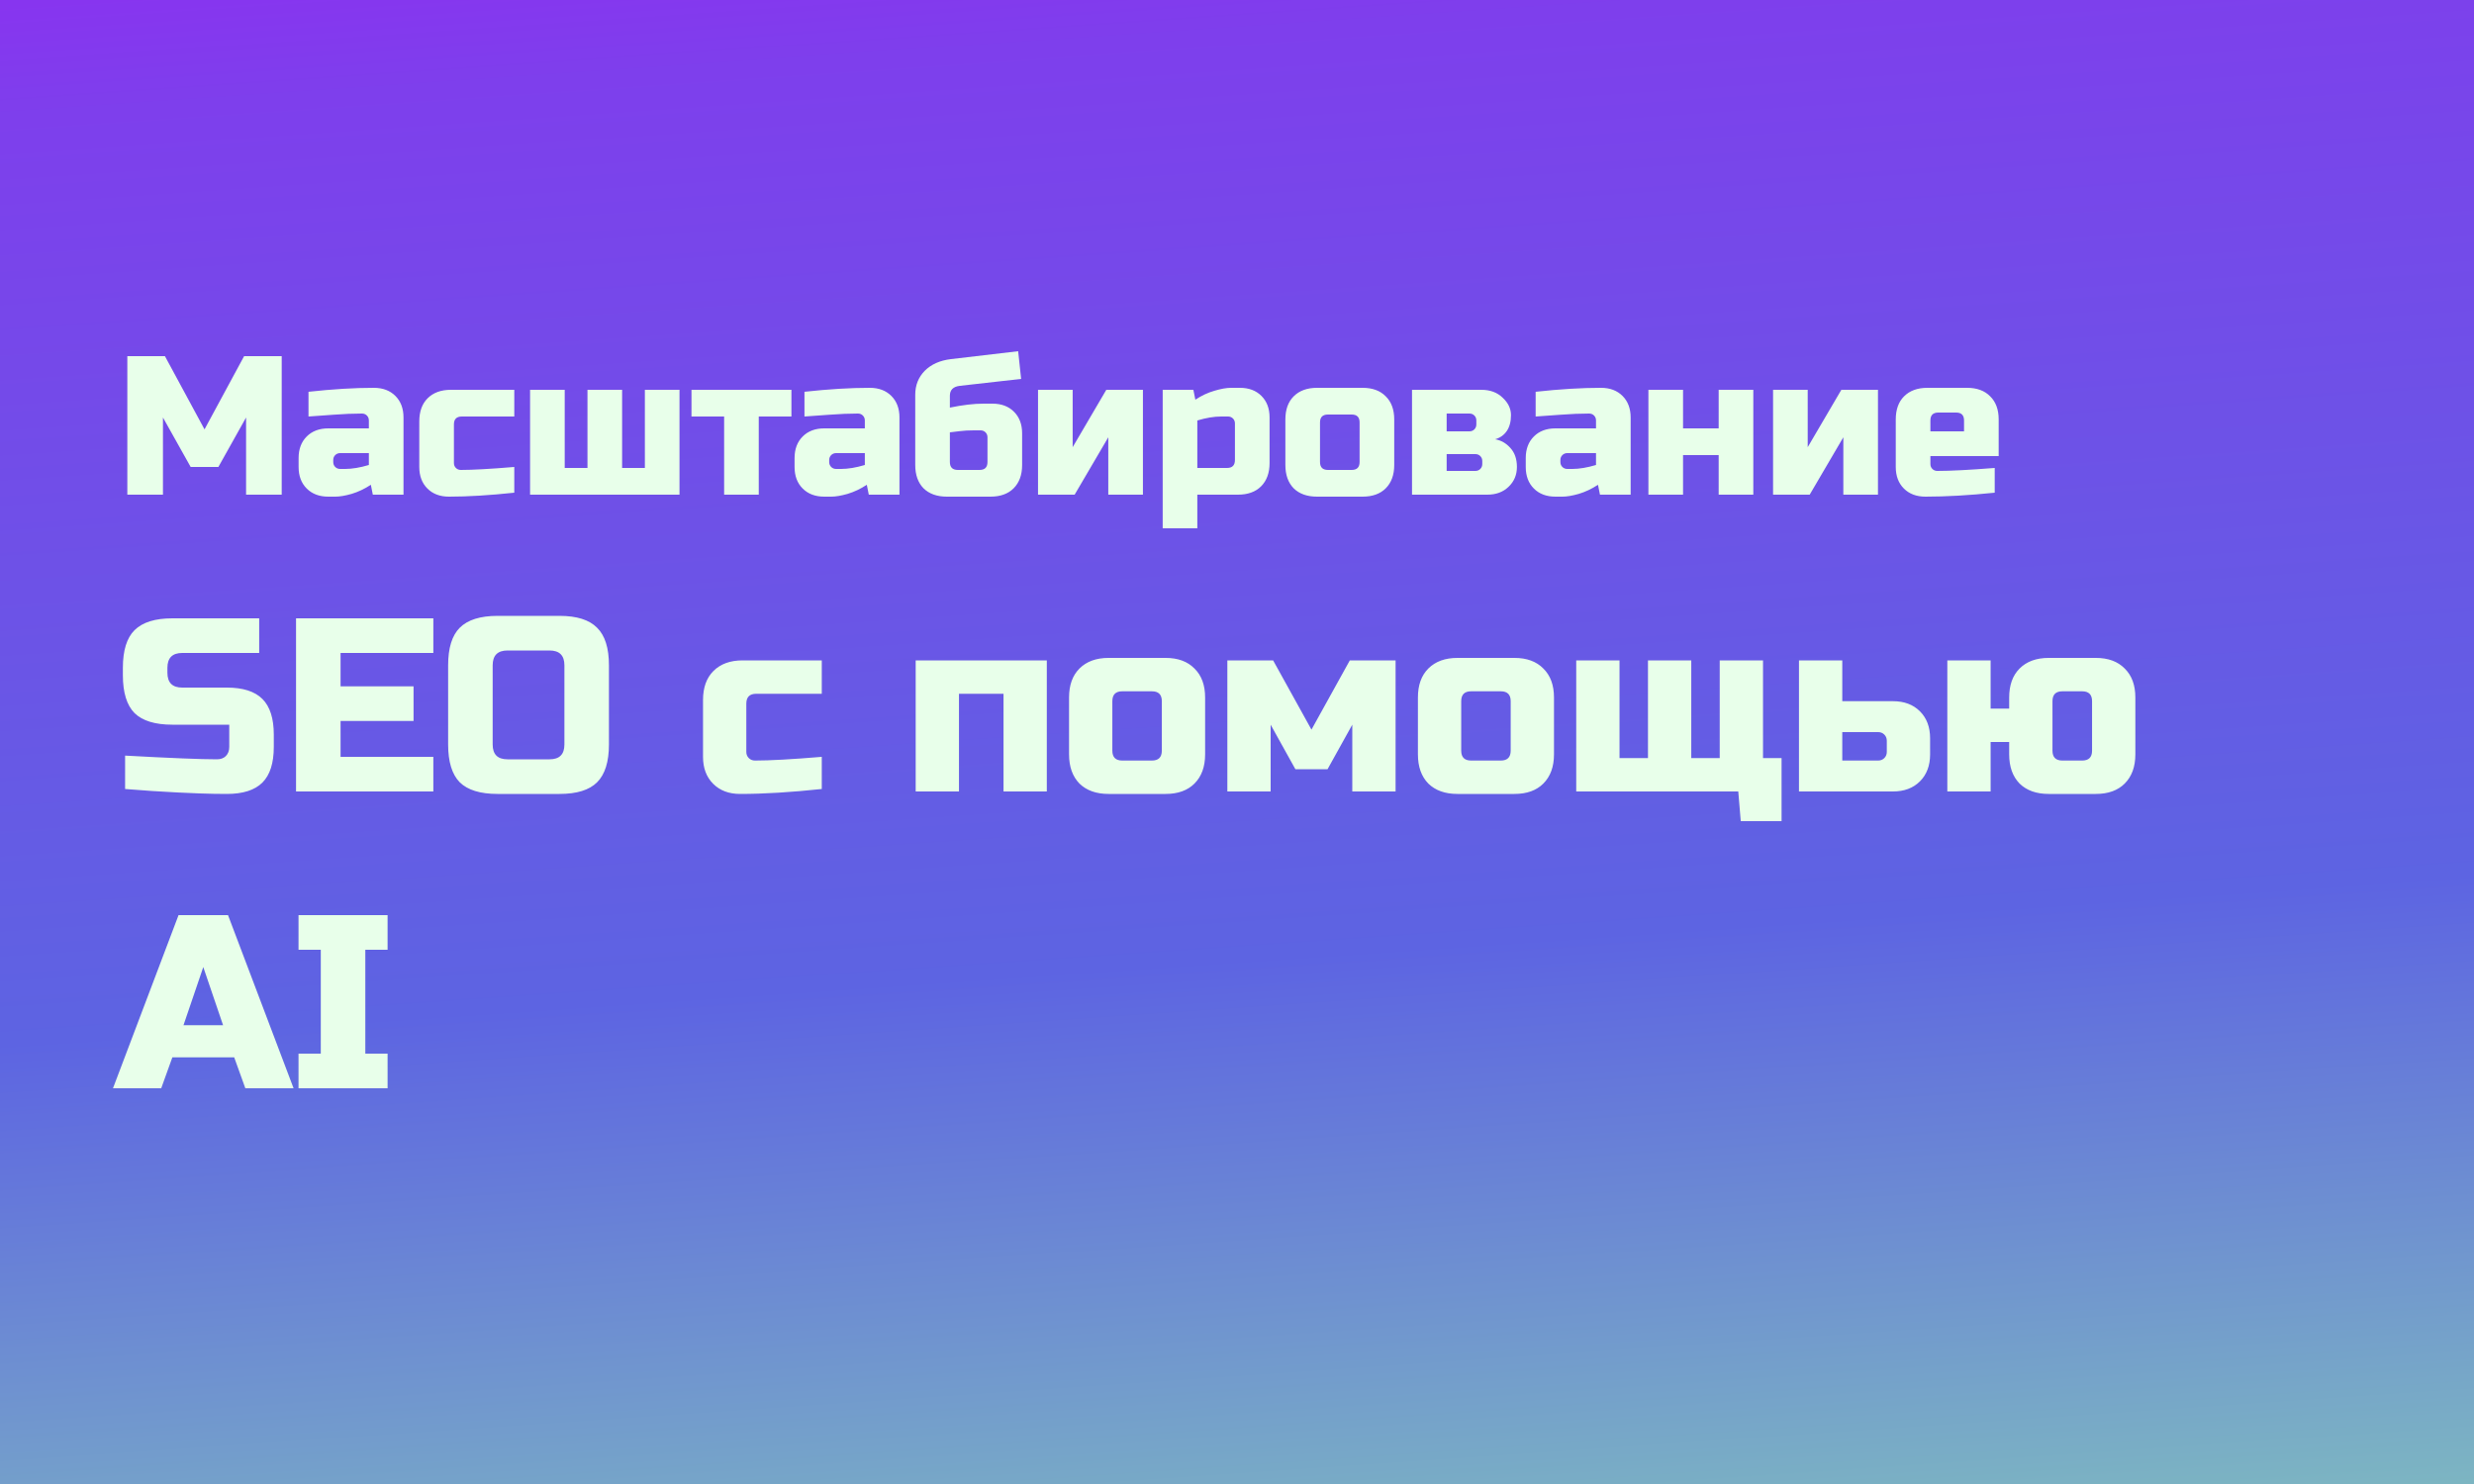 <svg width="300" height="180" viewBox="0 0 300 180" fill="none" xmlns="http://www.w3.org/2000/svg">
<rect x="0" y="0" width="300" height="180" fill="#333333" stroke="none"/>
<rect width="300" height="180" fill="url(#paint0_linear_27_6)"/>
<path d="M29.84 50.64L26.48 56.64H23.12L19.76 50.64V60H15.44V43.2H20L24.8 52.08L29.6 43.2H34.16V60H29.84V50.64ZM41.849 56.88C42.697 56.88 43.657 56.72 44.729 56.4V54.96H41.249C41.009 54.96 40.809 55.04 40.649 55.2C40.489 55.36 40.409 55.56 40.409 55.8V56.04C40.409 56.28 40.489 56.48 40.649 56.64C40.809 56.8 41.009 56.88 41.249 56.88H41.849ZM37.409 47.52C40.337 47.2 42.977 47.04 45.329 47.04C46.417 47.04 47.289 47.368 47.945 48.024C48.601 48.68 48.929 49.552 48.929 50.64V60H45.209L44.969 58.8C44.217 59.296 43.441 59.664 42.641 59.904C41.857 60.128 41.193 60.24 40.649 60.24H39.809C38.721 60.24 37.849 59.912 37.193 59.256C36.537 58.6 36.209 57.728 36.209 56.64V55.56C36.209 54.472 36.537 53.6 37.193 52.944C37.849 52.288 38.721 51.96 39.809 51.96H44.729V51C44.729 50.76 44.649 50.56 44.489 50.4C44.329 50.24 44.129 50.16 43.889 50.16C42.849 50.16 41.697 50.208 40.433 50.304C39.185 50.4 38.177 50.472 37.409 50.52V47.52ZM62.363 59.76C59.371 60.08 56.731 60.24 54.443 60.24C53.355 60.24 52.483 59.912 51.827 59.256C51.171 58.6 50.843 57.728 50.843 56.64V51.12C50.843 49.92 51.179 48.984 51.851 48.312C52.539 47.624 53.483 47.28 54.683 47.28H62.363V50.52H56.003C55.363 50.52 55.043 50.84 55.043 51.48V56.16C55.043 56.4 55.123 56.6 55.283 56.76C55.443 56.92 55.643 57 55.883 57C57.323 57 59.483 56.88 62.363 56.64V59.76ZM64.278 60V47.28H68.478V56.76H71.238V47.28H75.438V56.76H78.198V47.28H82.398V60H64.278ZM92.009 50.52V60H87.809V50.52H83.849V47.28H95.969V50.52H92.009ZM101.99 56.88C102.838 56.88 103.798 56.72 104.87 56.4V54.96H101.39C101.15 54.96 100.95 55.04 100.79 55.2C100.63 55.36 100.55 55.56 100.55 55.8V56.04C100.55 56.28 100.63 56.48 100.79 56.64C100.95 56.8 101.15 56.88 101.39 56.88H101.99ZM97.55 47.52C100.478 47.2 103.118 47.04 105.47 47.04C106.558 47.04 107.43 47.368 108.086 48.024C108.742 48.68 109.07 49.552 109.07 50.64V60H105.35L105.11 58.8C104.358 59.296 103.582 59.664 102.782 59.904C101.998 60.128 101.334 60.24 100.79 60.24H99.95C98.862 60.24 97.99 59.912 97.334 59.256C96.678 58.6 96.35 57.728 96.35 56.64V55.56C96.35 54.472 96.678 53.6 97.334 52.944C97.99 52.288 98.862 51.96 99.95 51.96H104.87V51C104.87 50.76 104.79 50.56 104.63 50.4C104.47 50.24 104.27 50.16 104.03 50.16C102.99 50.16 101.838 50.208 100.574 50.304C99.326 50.4 98.318 50.472 97.55 50.52V47.52ZM115.183 49.44C116.735 49.12 118.095 48.96 119.263 48.96H120.343C121.431 48.96 122.303 49.288 122.959 49.944C123.615 50.6 123.943 51.472 123.943 52.56V56.4C123.943 57.6 123.599 58.544 122.911 59.232C122.239 59.904 121.303 60.24 120.103 60.24H114.823C113.623 60.24 112.679 59.904 111.991 59.232C111.319 58.544 110.983 57.6 110.983 56.4V47.88C110.983 46.728 111.367 45.76 112.135 44.976C112.919 44.192 113.975 43.72 115.303 43.56L123.463 42.6L123.823 45.96L116.383 46.8C115.583 46.896 115.183 47.296 115.183 48V49.44ZM118.783 57C119.423 57 119.743 56.68 119.743 56.04V53.04C119.743 52.8 119.663 52.6 119.503 52.44C119.343 52.28 119.143 52.2 118.903 52.2H118.063C117.439 52.2 116.879 52.232 116.383 52.296C115.887 52.36 115.487 52.408 115.183 52.44V56.04C115.183 56.68 115.503 57 116.143 57H118.783ZM134.152 47.28H138.592V60H134.392V53.04L130.312 60H125.872V47.28H130.072V54.24L134.152 47.28ZM148.069 50.52C147.221 50.52 146.261 50.68 145.189 51V56.76H148.789C149.429 56.76 149.749 56.44 149.749 55.8V51.36C149.749 51.12 149.669 50.92 149.509 50.76C149.349 50.6 149.149 50.52 148.909 50.52H148.069ZM145.189 60V64.08H140.989V47.28H144.709L144.949 48.48C145.701 47.984 146.469 47.624 147.253 47.4C148.053 47.16 148.725 47.04 149.269 47.04H150.349C151.437 47.04 152.309 47.368 152.965 48.024C153.621 48.68 153.949 49.552 153.949 50.64V56.16C153.949 57.36 153.605 58.304 152.917 58.992C152.245 59.664 151.309 60 150.109 60H145.189ZM169.066 56.4C169.066 57.6 168.722 58.544 168.034 59.232C167.362 59.904 166.426 60.24 165.226 60.24H159.706C158.506 60.24 157.562 59.904 156.874 59.232C156.202 58.544 155.866 57.6 155.866 56.4V50.88C155.866 49.68 156.202 48.744 156.874 48.072C157.562 47.384 158.506 47.04 159.706 47.04H165.226C166.426 47.04 167.362 47.384 168.034 48.072C168.722 48.744 169.066 49.68 169.066 50.88V56.4ZM164.866 51.24C164.866 50.6 164.546 50.28 163.906 50.28H161.026C160.386 50.28 160.066 50.6 160.066 51.24V56.04C160.066 56.68 160.386 57 161.026 57H163.906C164.546 57 164.866 56.68 164.866 56.04V51.24ZM180.343 60H171.223V47.28H179.623C180.695 47.28 181.559 47.6 182.215 48.24C182.887 48.864 183.223 49.568 183.223 50.352C183.223 51.136 183.055 51.776 182.719 52.272C182.383 52.768 181.911 53.104 181.303 53.28C182.023 53.408 182.639 53.76 183.151 54.336C183.679 54.912 183.943 55.68 183.943 56.64C183.943 57.6 183.607 58.4 182.935 59.04C182.279 59.68 181.415 60 180.343 60ZM179.743 55.92C179.743 55.68 179.663 55.48 179.503 55.32C179.343 55.16 179.143 55.08 178.903 55.08H175.423V57.12H178.903C179.143 57.12 179.343 57.04 179.503 56.88C179.663 56.72 179.743 56.52 179.743 56.28V55.92ZM179.023 51C179.023 50.76 178.943 50.56 178.783 50.4C178.623 50.24 178.423 50.16 178.183 50.16H175.423V52.32H178.183C178.423 52.32 178.623 52.24 178.783 52.08C178.943 51.92 179.023 51.72 179.023 51.48V51ZM190.654 56.88C191.502 56.88 192.462 56.72 193.534 56.4V54.96H190.054C189.814 54.96 189.614 55.04 189.454 55.2C189.294 55.36 189.214 55.56 189.214 55.8V56.04C189.214 56.28 189.294 56.48 189.454 56.64C189.614 56.8 189.814 56.88 190.054 56.88H190.654ZM186.214 47.52C189.142 47.2 191.782 47.04 194.134 47.04C195.222 47.04 196.094 47.368 196.75 48.024C197.406 48.68 197.734 49.552 197.734 50.64V60H194.014L193.774 58.8C193.022 59.296 192.246 59.664 191.446 59.904C190.662 60.128 189.998 60.24 189.454 60.24H188.614C187.526 60.24 186.654 59.912 185.998 59.256C185.342 58.6 185.014 57.728 185.014 56.64V55.56C185.014 54.472 185.342 53.6 185.998 52.944C186.654 52.288 187.526 51.96 188.614 51.96H193.534V51C193.534 50.76 193.454 50.56 193.294 50.4C193.134 50.24 192.934 50.16 192.694 50.16C191.654 50.16 190.502 50.208 189.238 50.304C187.99 50.4 186.982 50.472 186.214 50.52V47.52ZM208.408 51.96V47.28H212.608V60H208.408V55.2H204.088V60H199.888V47.28H204.088V51.96H208.408ZM223.285 47.28H227.725V60H223.525V53.04L219.445 60H215.005V47.28H219.205V54.24L223.285 47.28ZM235.042 50.04C234.402 50.04 234.082 50.36 234.082 51V52.32H238.162V51C238.162 50.36 237.842 50.04 237.202 50.04H235.042ZM241.882 59.76C238.794 60.08 235.994 60.24 233.482 60.24C232.394 60.24 231.522 59.912 230.866 59.256C230.21 58.6 229.882 57.728 229.882 56.64V50.88C229.882 49.68 230.218 48.744 230.89 48.072C231.578 47.384 232.522 47.04 233.722 47.04H238.522C239.722 47.04 240.658 47.384 241.33 48.072C242.018 48.744 242.362 49.68 242.362 50.88V55.32H234.082V56.28C234.082 56.52 234.162 56.72 234.322 56.88C234.482 57.04 234.682 57.12 234.922 57.12C236.506 57.12 238.826 57 241.882 56.76V59.76ZM15.17 91.65C20.65 91.95 24.36 92.1 26.3 92.1C26.76 92.1 27.12 91.97 27.38 91.71C27.66 91.43 27.8 91.06 27.8 90.6V87.9H20.9C18.8 87.9 17.27 87.43 16.31 86.49C15.37 85.53 14.9 84 14.9 81.9V81C14.9 78.9 15.37 77.38 16.31 76.44C17.27 75.48 18.8 75 20.9 75H31.43V79.2H22.1C20.9 79.2 20.3 79.8 20.3 81V81.6C20.3 82.8 20.9 83.4 22.1 83.4H27.5C29.46 83.4 30.9 83.86 31.82 84.78C32.74 85.7 33.2 87.14 33.2 89.1V90.6C33.2 92.56 32.74 94 31.82 94.92C30.9 95.84 29.46 96.3 27.5 96.3C26.48 96.3 25.4 96.28 24.26 96.24L21.5 96.12C19.46 96.02 17.35 95.88 15.17 95.7V91.65ZM52.548 96H35.898V75H52.548V79.2H41.298V83.25H50.148V87.45H41.298V91.8H52.548V96ZM68.441 80.7C68.441 79.5 67.841 78.9 66.641 78.9H61.541C60.341 78.9 59.741 79.5 59.741 80.7V90.3C59.741 91.5 60.341 92.1 61.541 92.1H66.641C67.841 92.1 68.441 91.5 68.441 90.3V80.7ZM73.841 90.3C73.841 92.4 73.361 93.93 72.401 94.89C71.461 95.83 69.941 96.3 67.841 96.3H60.341C58.241 96.3 56.711 95.83 55.751 94.89C54.811 93.93 54.341 92.4 54.341 90.3V80.7C54.341 78.6 54.811 77.08 55.751 76.14C56.711 75.18 58.241 74.7 60.341 74.7H67.841C69.941 74.7 71.461 75.18 72.401 76.14C73.361 77.08 73.841 78.6 73.841 80.7V90.3ZM99.649 95.7C95.909 96.1 92.609 96.3 89.749 96.3C88.389 96.3 87.299 95.89 86.479 95.07C85.659 94.25 85.249 93.16 85.249 91.8V84.9C85.249 83.4 85.669 82.23 86.509 81.39C87.369 80.53 88.549 80.1 90.049 80.1H99.649V84.15H91.699C90.899 84.15 90.499 84.55 90.499 85.35V91.2C90.499 91.5 90.599 91.75 90.799 91.95C90.999 92.15 91.249 92.25 91.549 92.25C93.349 92.25 96.049 92.1 99.649 91.8V95.7ZM126.937 80.1V96H121.687V84.15H116.287V96H111.037V80.1H126.937ZM146.134 91.5C146.134 93 145.704 94.18 144.844 95.04C144.004 95.88 142.834 96.3 141.334 96.3H134.434C132.934 96.3 131.754 95.88 130.894 95.04C130.054 94.18 129.634 93 129.634 91.5V84.6C129.634 83.1 130.054 81.93 130.894 81.09C131.754 80.23 132.934 79.8 134.434 79.8H141.334C142.834 79.8 144.004 80.23 144.844 81.09C145.704 81.93 146.134 83.1 146.134 84.6V91.5ZM140.884 85.05C140.884 84.25 140.484 83.85 139.684 83.85H136.084C135.284 83.85 134.884 84.25 134.884 85.05V91.05C134.884 91.85 135.284 92.25 136.084 92.25H139.684C140.484 92.25 140.884 91.85 140.884 91.05V85.05ZM160.98 93.3H157.08L154.08 87.9V96H148.83V80.1H154.38L159.03 88.5L163.68 80.1H169.23V96H163.98V87.9L160.98 93.3ZM188.438 91.5C188.438 93 188.008 94.18 187.148 95.04C186.308 95.88 185.138 96.3 183.638 96.3H176.738C175.238 96.3 174.058 95.88 173.198 95.04C172.358 94.18 171.938 93 171.938 91.5V84.6C171.938 83.1 172.358 81.93 173.198 81.09C174.058 80.23 175.238 79.8 176.738 79.8H183.638C185.138 79.8 186.308 80.23 187.148 81.09C188.008 81.93 188.438 83.1 188.438 84.6V91.5ZM183.188 85.05C183.188 84.25 182.788 83.85 181.988 83.85H178.388C177.588 83.85 177.188 84.25 177.188 85.05V91.05C177.188 91.85 177.588 92.25 178.388 92.25H181.988C182.788 92.25 183.188 91.85 183.188 91.05V85.05ZM210.785 96H191.135V80.1H196.385V91.95H199.835V80.1H205.085V91.95H208.535V80.1H213.785V91.95H216.035V99.6H211.085L210.785 96ZM218.146 96V80.1H223.396V85.05H229.546C230.906 85.05 231.996 85.46 232.816 86.28C233.636 87.1 234.046 88.19 234.046 89.55V91.5C234.046 92.86 233.636 93.95 232.816 94.77C231.996 95.59 230.906 96 229.546 96H218.146ZM227.746 92.25C228.046 92.25 228.296 92.15 228.496 91.95C228.696 91.75 228.796 91.5 228.796 91.2V89.85C228.796 89.55 228.696 89.3 228.496 89.1C228.296 88.9 228.046 88.8 227.746 88.8H223.396V92.25H227.746ZM243.635 85.95V84.6C243.635 83.1 244.055 81.93 244.895 81.09C245.755 80.23 246.935 79.8 248.435 79.8H254.135C255.635 79.8 256.805 80.23 257.645 81.09C258.505 81.93 258.935 83.1 258.935 84.6V91.5C258.935 93 258.505 94.18 257.645 95.04C256.805 95.88 255.635 96.3 254.135 96.3H248.435C246.935 96.3 245.755 95.88 244.895 95.04C244.055 94.18 243.635 93 243.635 91.5V90H241.385V96H236.135V80.1H241.385V85.95H243.635ZM253.685 85.05C253.685 84.25 253.285 83.85 252.485 83.85H250.085C249.285 83.85 248.885 84.25 248.885 85.05V91.05C248.885 91.85 249.285 92.25 250.085 92.25H252.485C253.285 92.25 253.685 91.85 253.685 91.05V85.05ZM19.55 132H13.7L21.65 111H27.65L35.6 132H29.75L28.4 128.25H20.9L19.55 132ZM22.25 124.35H27.05L24.65 117.3L22.25 124.35ZM46.999 132H36.199V127.8H38.899V115.2H36.199V111H46.999V115.2H44.299V127.8H46.999V132Z" fill="#E8FFEA"/>
<defs>
<linearGradient id="paint0_linear_27_6" x1="325.5" y1="-94.5" x2="351" y2="276" gradientUnits="userSpaceOnUse">
<stop stop-color="#B700FF"/>
<stop offset="0.232" stop-color="#7E3FEC"/>
<stop offset="0.534" stop-color="#5D64E2"/>
<stop offset="0.913" stop-color="#99FFA5"/>
</linearGradient>
</defs>
</svg>
